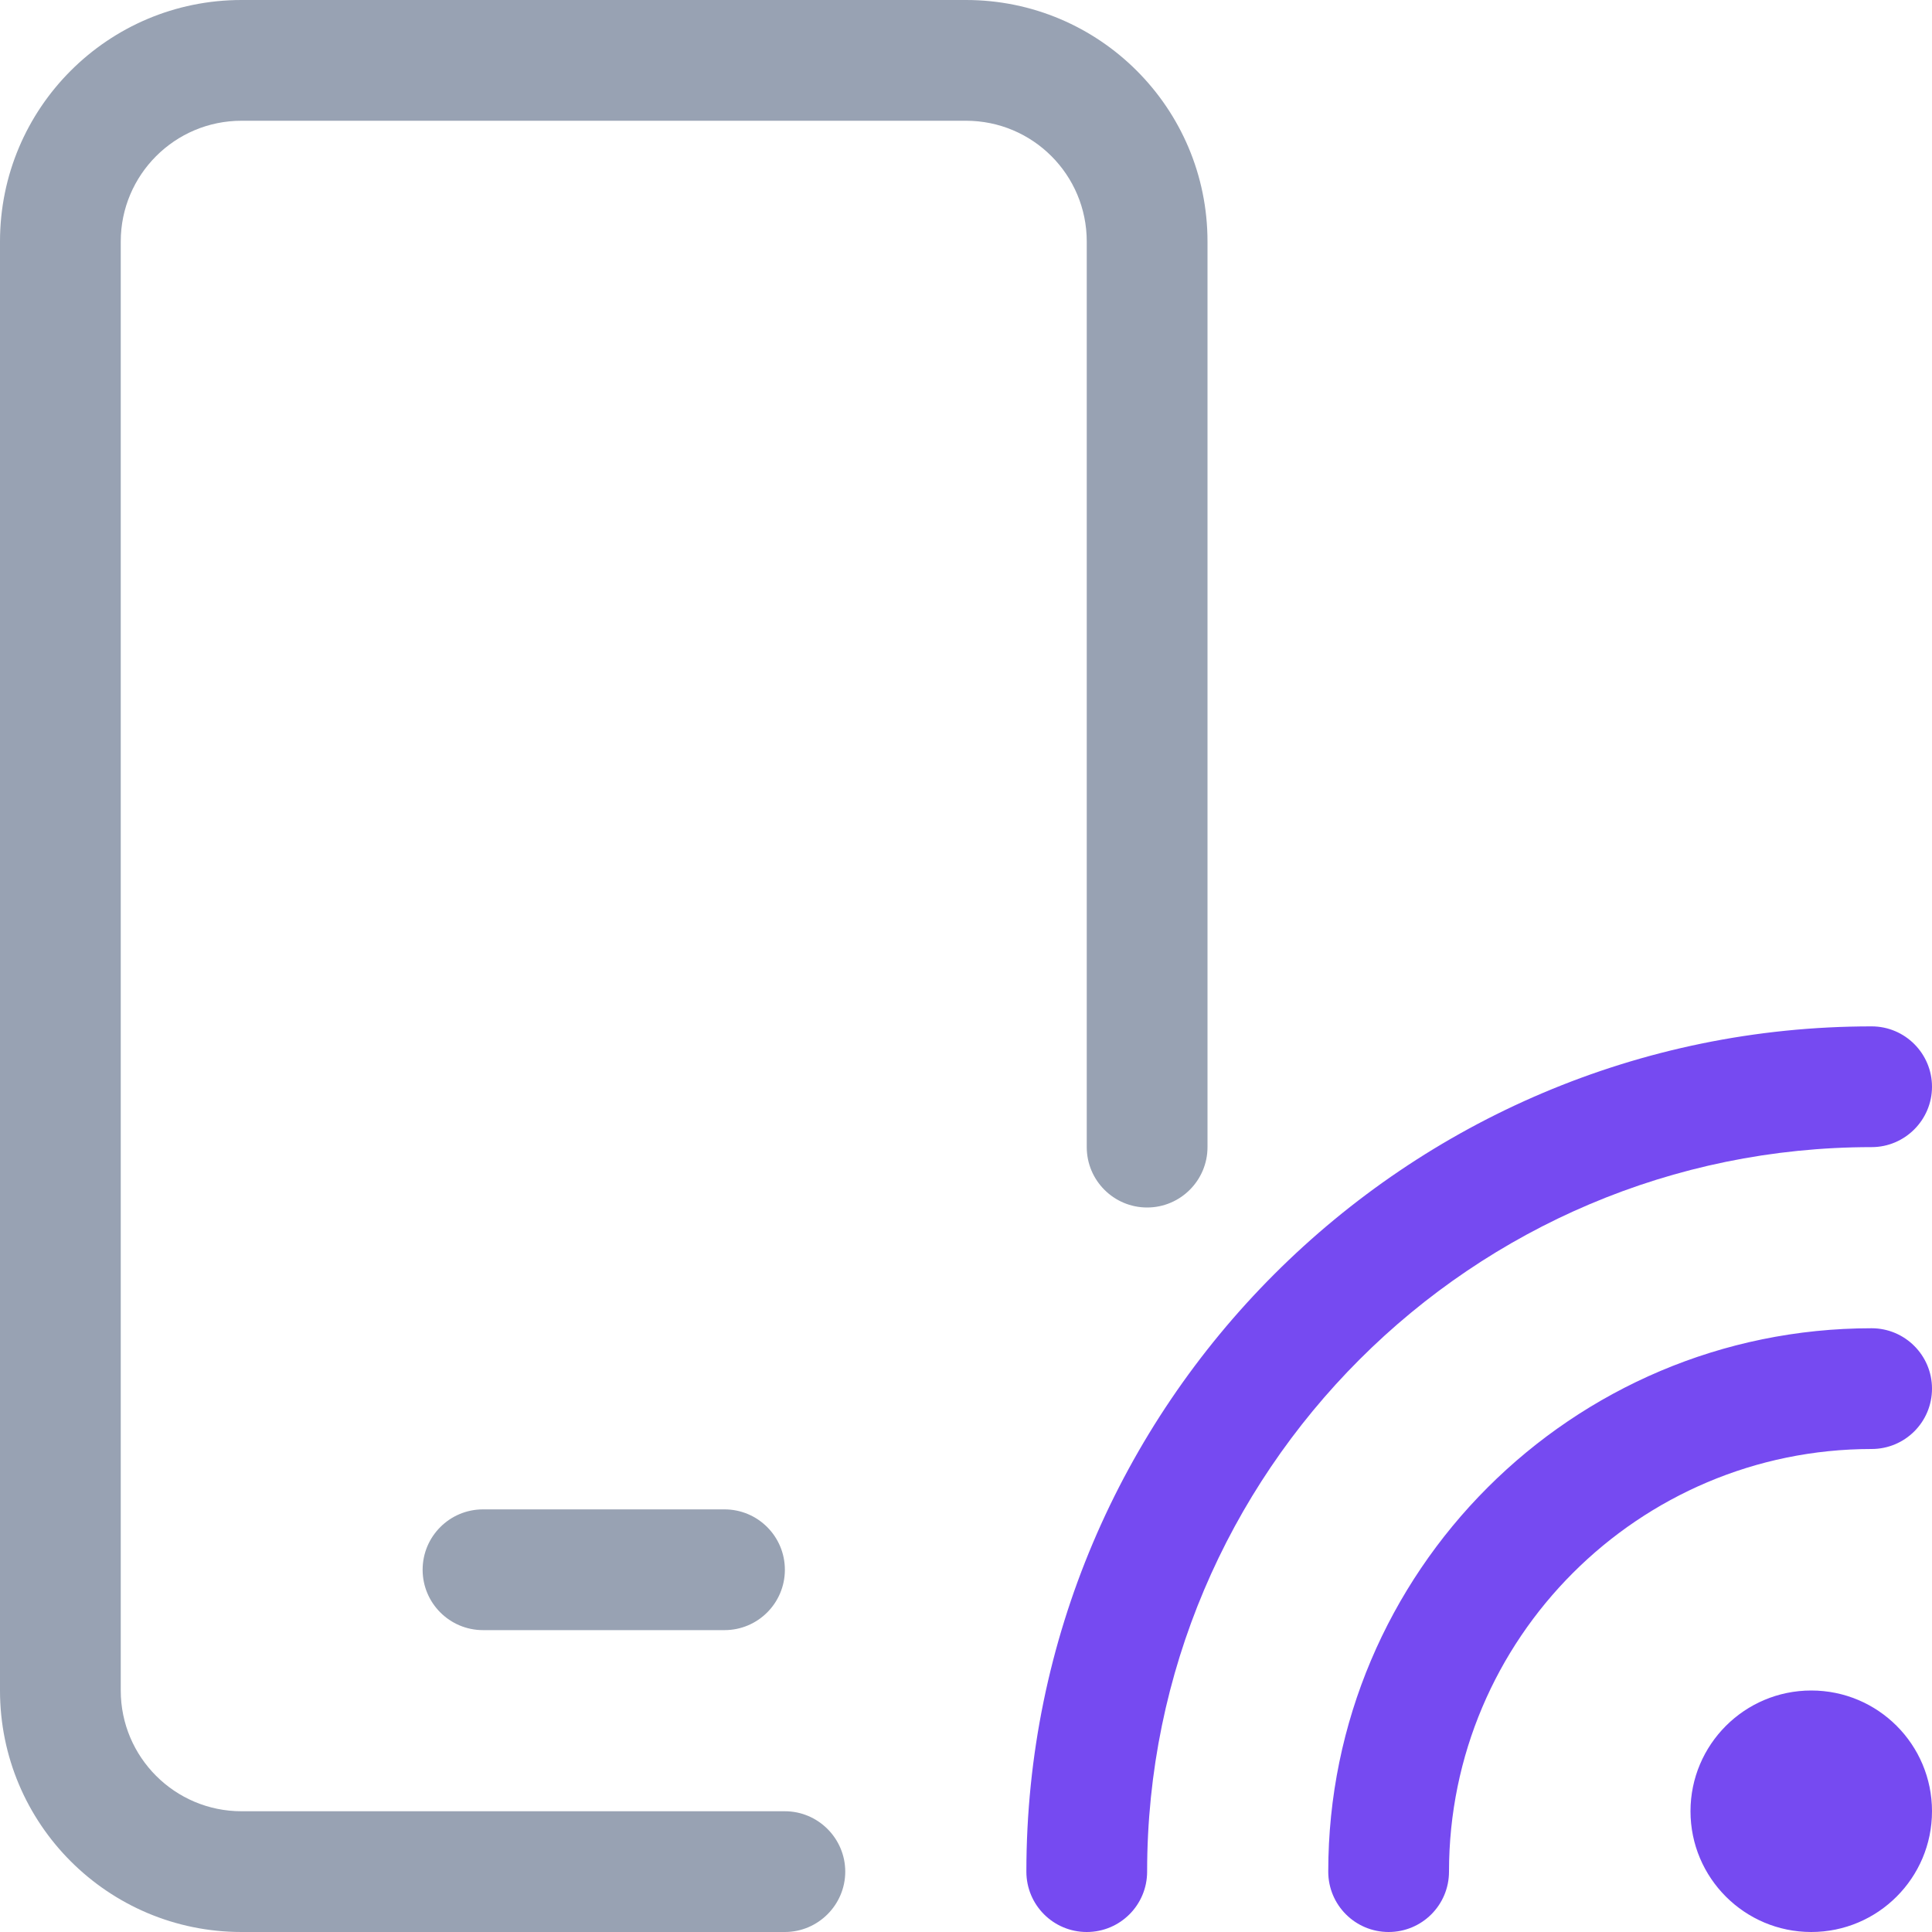 <svg width="36" height="36" viewBox="0 0 36 36" fill="none" xmlns="http://www.w3.org/2000/svg">
<g clip-path="url(#clip0_2076_33004)">
<path d="M34.875 21.375C35.494 21.375 36 20.869 36 20.25C36 19.631 35.497 19.125 34.875 19.125C26.191 19.125 19.125 26.191 19.125 34.875C19.125 35.497 19.628 36 20.25 36C20.872 36 21.375 35.497 21.375 34.875C21.375 27.429 27.429 21.375 34.875 21.375ZM33.75 31.5C32.508 31.5 31.5 32.508 31.5 33.75C31.5 34.992 32.508 36 33.75 36C34.992 36 36 34.992 36 33.75C36 32.508 34.995 31.5 33.75 31.5ZM34.875 24.75C29.291 24.75 24.75 29.291 24.75 34.875C24.75 35.497 25.253 36 25.875 36C26.497 36 27 35.497 27 34.875C27 30.533 30.533 27 34.875 27C35.497 27 36 26.497 36 25.875C36 25.253 35.494 24.75 34.875 24.75Z" fill="#764AF1"/>
<path d="M20.25 21.375V4.5C20.25 3.258 19.244 2.25 18 2.25H4.5C3.258 2.25 2.25 3.258 2.25 4.5V31.5C2.25 32.742 3.258 33.75 4.5 33.75H14.625C15.244 33.75 15.75 34.256 15.75 34.875C15.75 35.494 15.244 36 14.625 36H4.5C2.014 36 0 33.986 0 31.5V4.5C0 2.014 2.014 0 4.5 0H18C20.485 0 22.5 2.014 22.5 4.5V21.375C22.5 21.994 21.996 22.5 21.375 22.5C20.754 22.5 20.25 21.996 20.25 21.375Z" fill="#98A2B3"/>
<path d="M7.875 29.25C7.875 28.629 8.379 28.125 9 28.125H13.5C14.121 28.125 14.625 28.629 14.625 29.25C14.625 29.871 14.121 30.375 13.5 30.375H9C8.379 30.375 7.875 29.871 7.875 29.25Z" fill="#98A2B3"/>
</g>
<defs>
<clipPath id="clip0_2076_33004">
<rect width="36" height="36" fill="white"/>
</clipPath>
</defs>
</svg>
